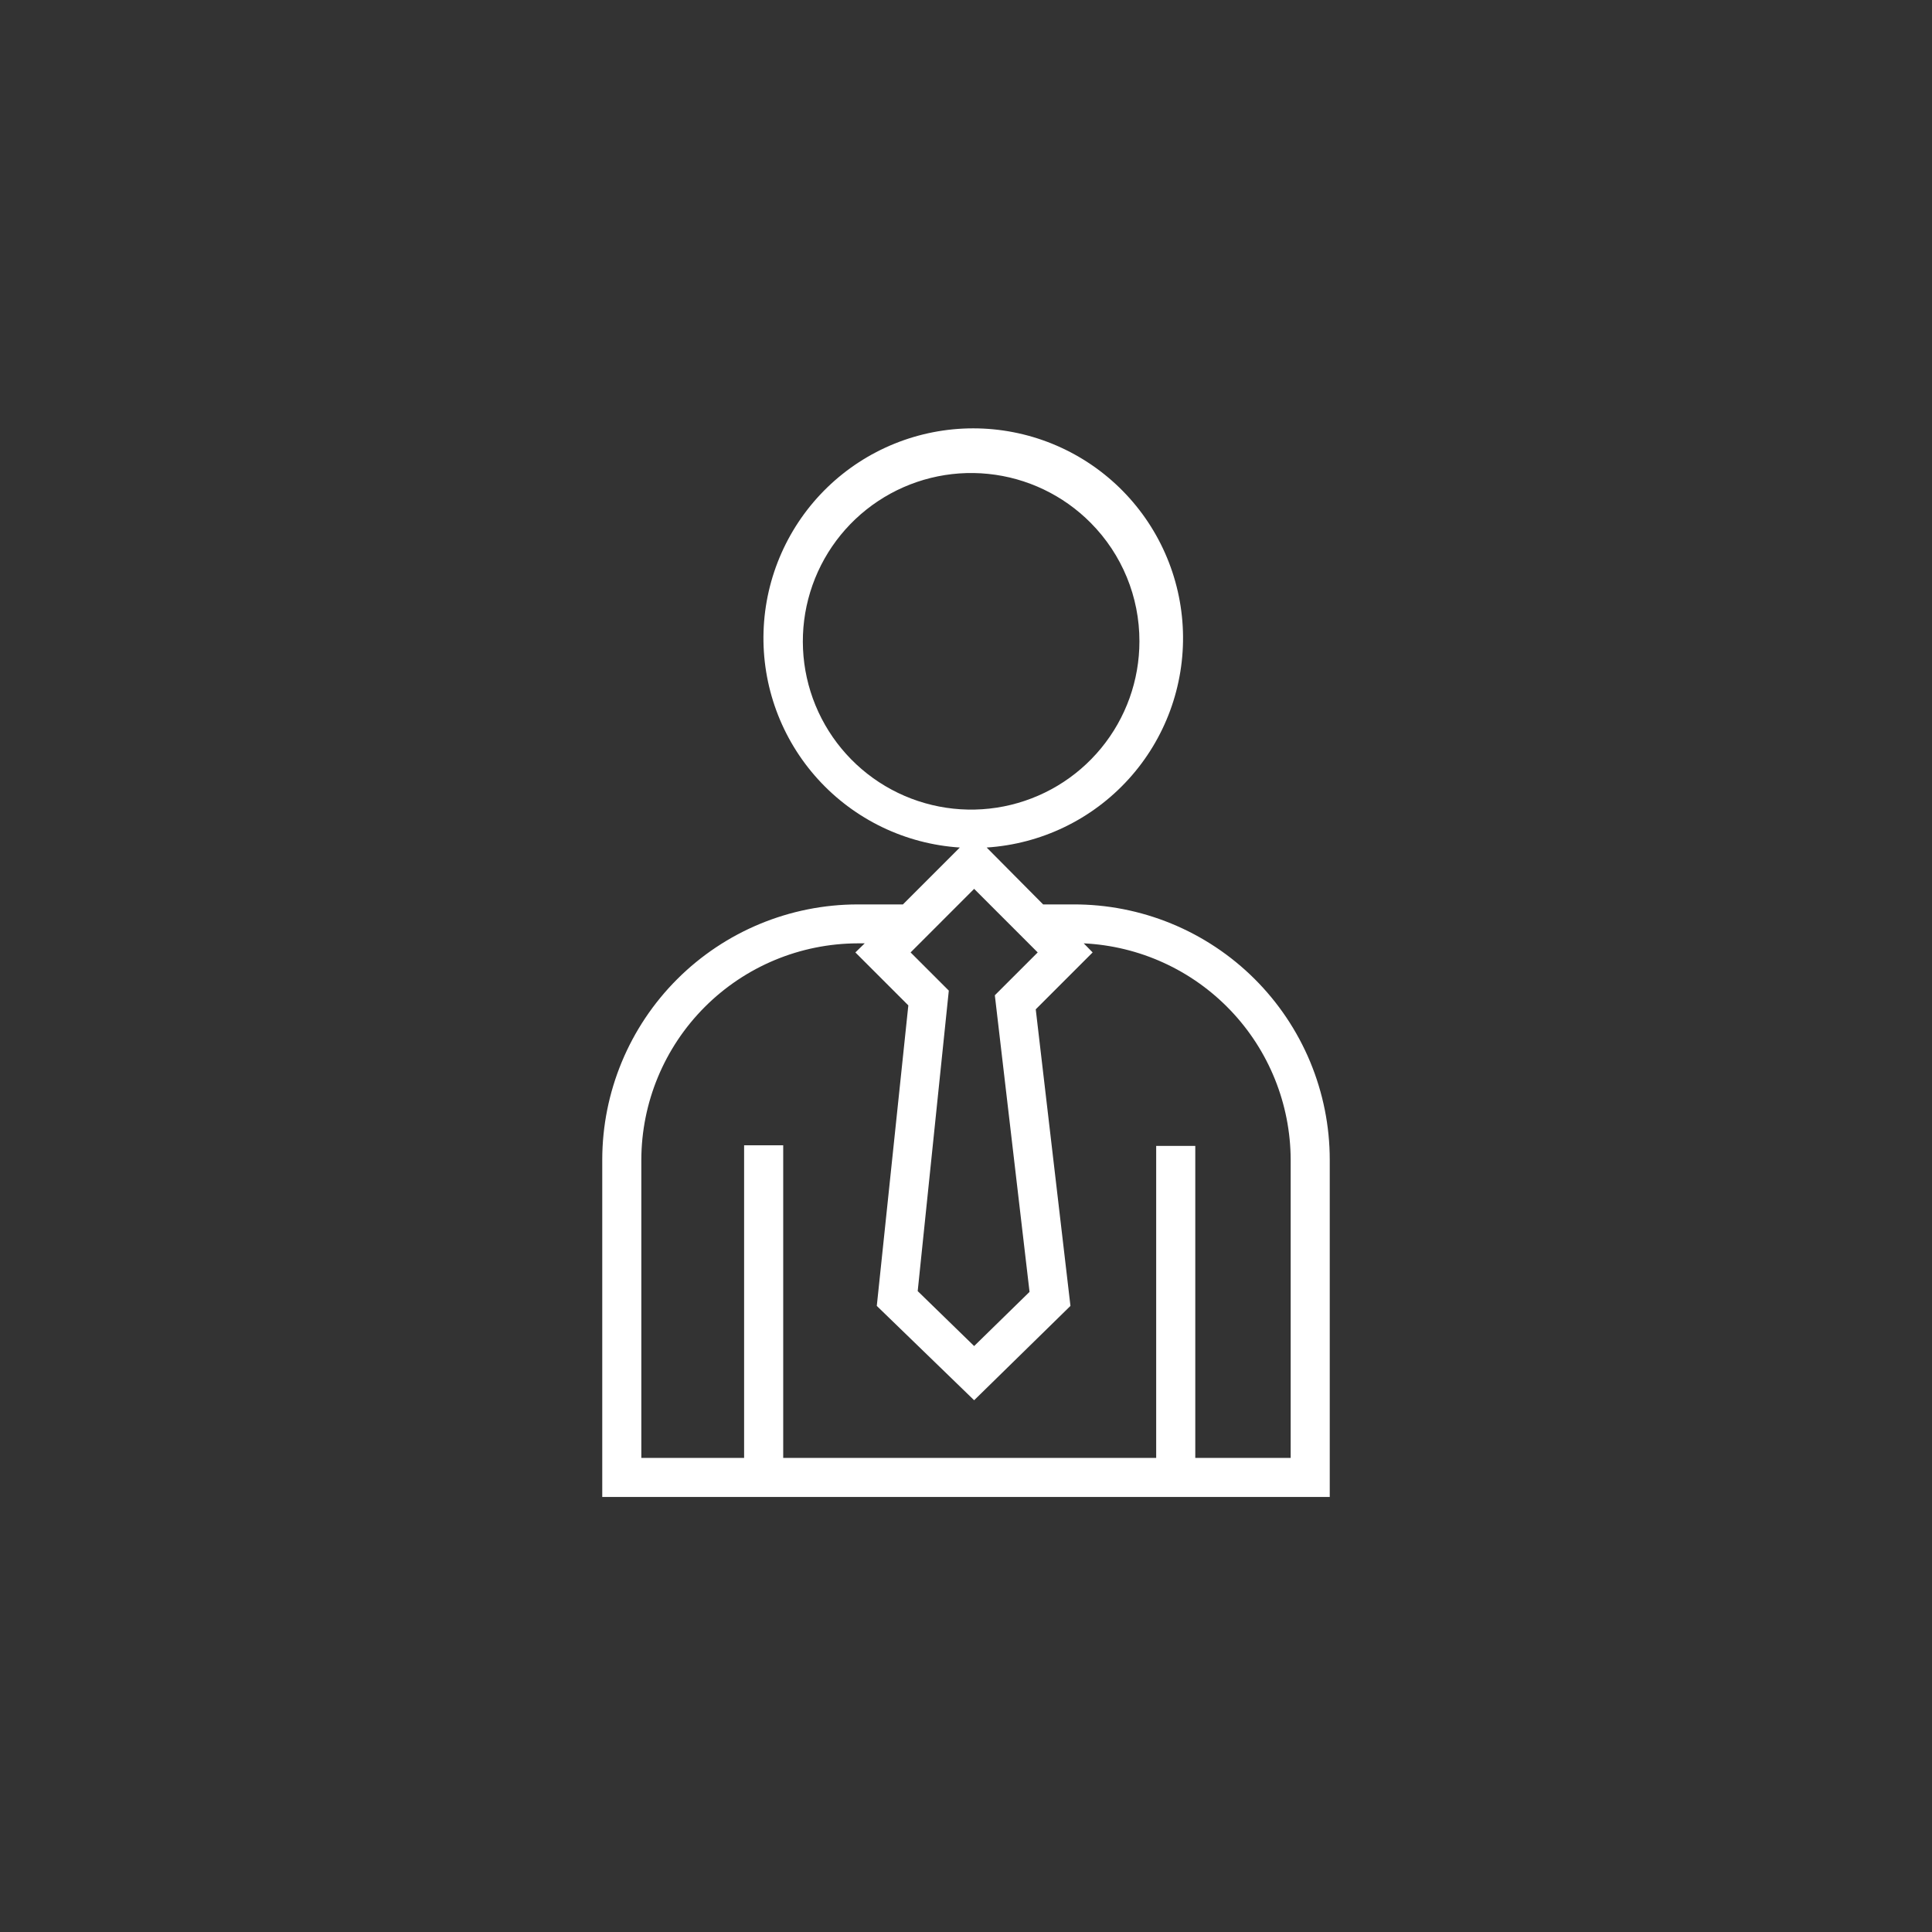 <svg width="80" height="80" viewBox="0 0 80 80" fill="none" xmlns="http://www.w3.org/2000/svg">
<rect x="0" y="0" width="80" height="80" fill="#333333" stroke="none"/>
<path d="M35.513 37.45H37.388L39.744 35.094C37.492 34.949 35.386 33.935 33.869 32.265C32.352 30.595 31.545 28.401 31.617 26.146C31.689 23.891 32.636 21.753 34.256 20.183C35.877 18.614 38.044 17.737 40.3 17.737C42.556 17.737 44.723 18.614 46.344 20.183C47.964 21.753 48.911 23.891 48.983 26.146C49.055 28.401 48.248 30.595 46.731 32.265C45.214 33.935 43.108 34.949 40.856 35.094L43.194 37.45H44.444C45.836 37.445 47.215 37.715 48.503 38.244C49.791 38.773 50.961 39.551 51.948 40.534C52.934 41.516 53.717 42.684 54.252 43.969C54.786 45.255 55.062 46.633 55.062 48.025V61.987H24.938V48.025C24.939 45.221 26.054 42.532 28.037 40.549C30.02 38.566 32.708 37.452 35.513 37.45ZM47.875 47.45H49.494V60.369H53.444V48.025C53.437 45.717 52.544 43.501 50.949 41.833C49.354 40.165 47.18 39.173 44.875 39.062L45.244 39.438L42.888 41.794L44.325 54.075L40.337 57.981L36.306 54.075L37.612 41.631L35.419 39.438L35.806 39.062H35.513C33.138 39.069 30.863 40.016 29.185 41.695C27.506 43.375 26.561 45.651 26.556 48.025V60.369H30.812V47.425H32.431V60.369H47.875V47.45ZM42.969 39.438L40.337 36.806L37.706 39.438L39.288 41.019L38 53.462L40.337 55.737L42.631 53.494L41.194 41.212L42.969 39.438ZM45.163 21.65C44.027 20.504 42.528 19.787 40.923 19.623C39.318 19.458 37.706 19.856 36.361 20.748C35.016 21.639 34.023 22.97 33.55 24.513C33.077 26.056 33.154 27.715 33.768 29.207C34.382 30.699 35.495 31.932 36.916 32.695C38.338 33.458 39.98 33.705 41.563 33.392C43.147 33.079 44.572 32.227 45.596 30.98C46.621 29.733 47.181 28.17 47.181 26.556C47.185 24.718 46.459 22.953 45.163 21.65Z" fill="white"/>
</svg>
